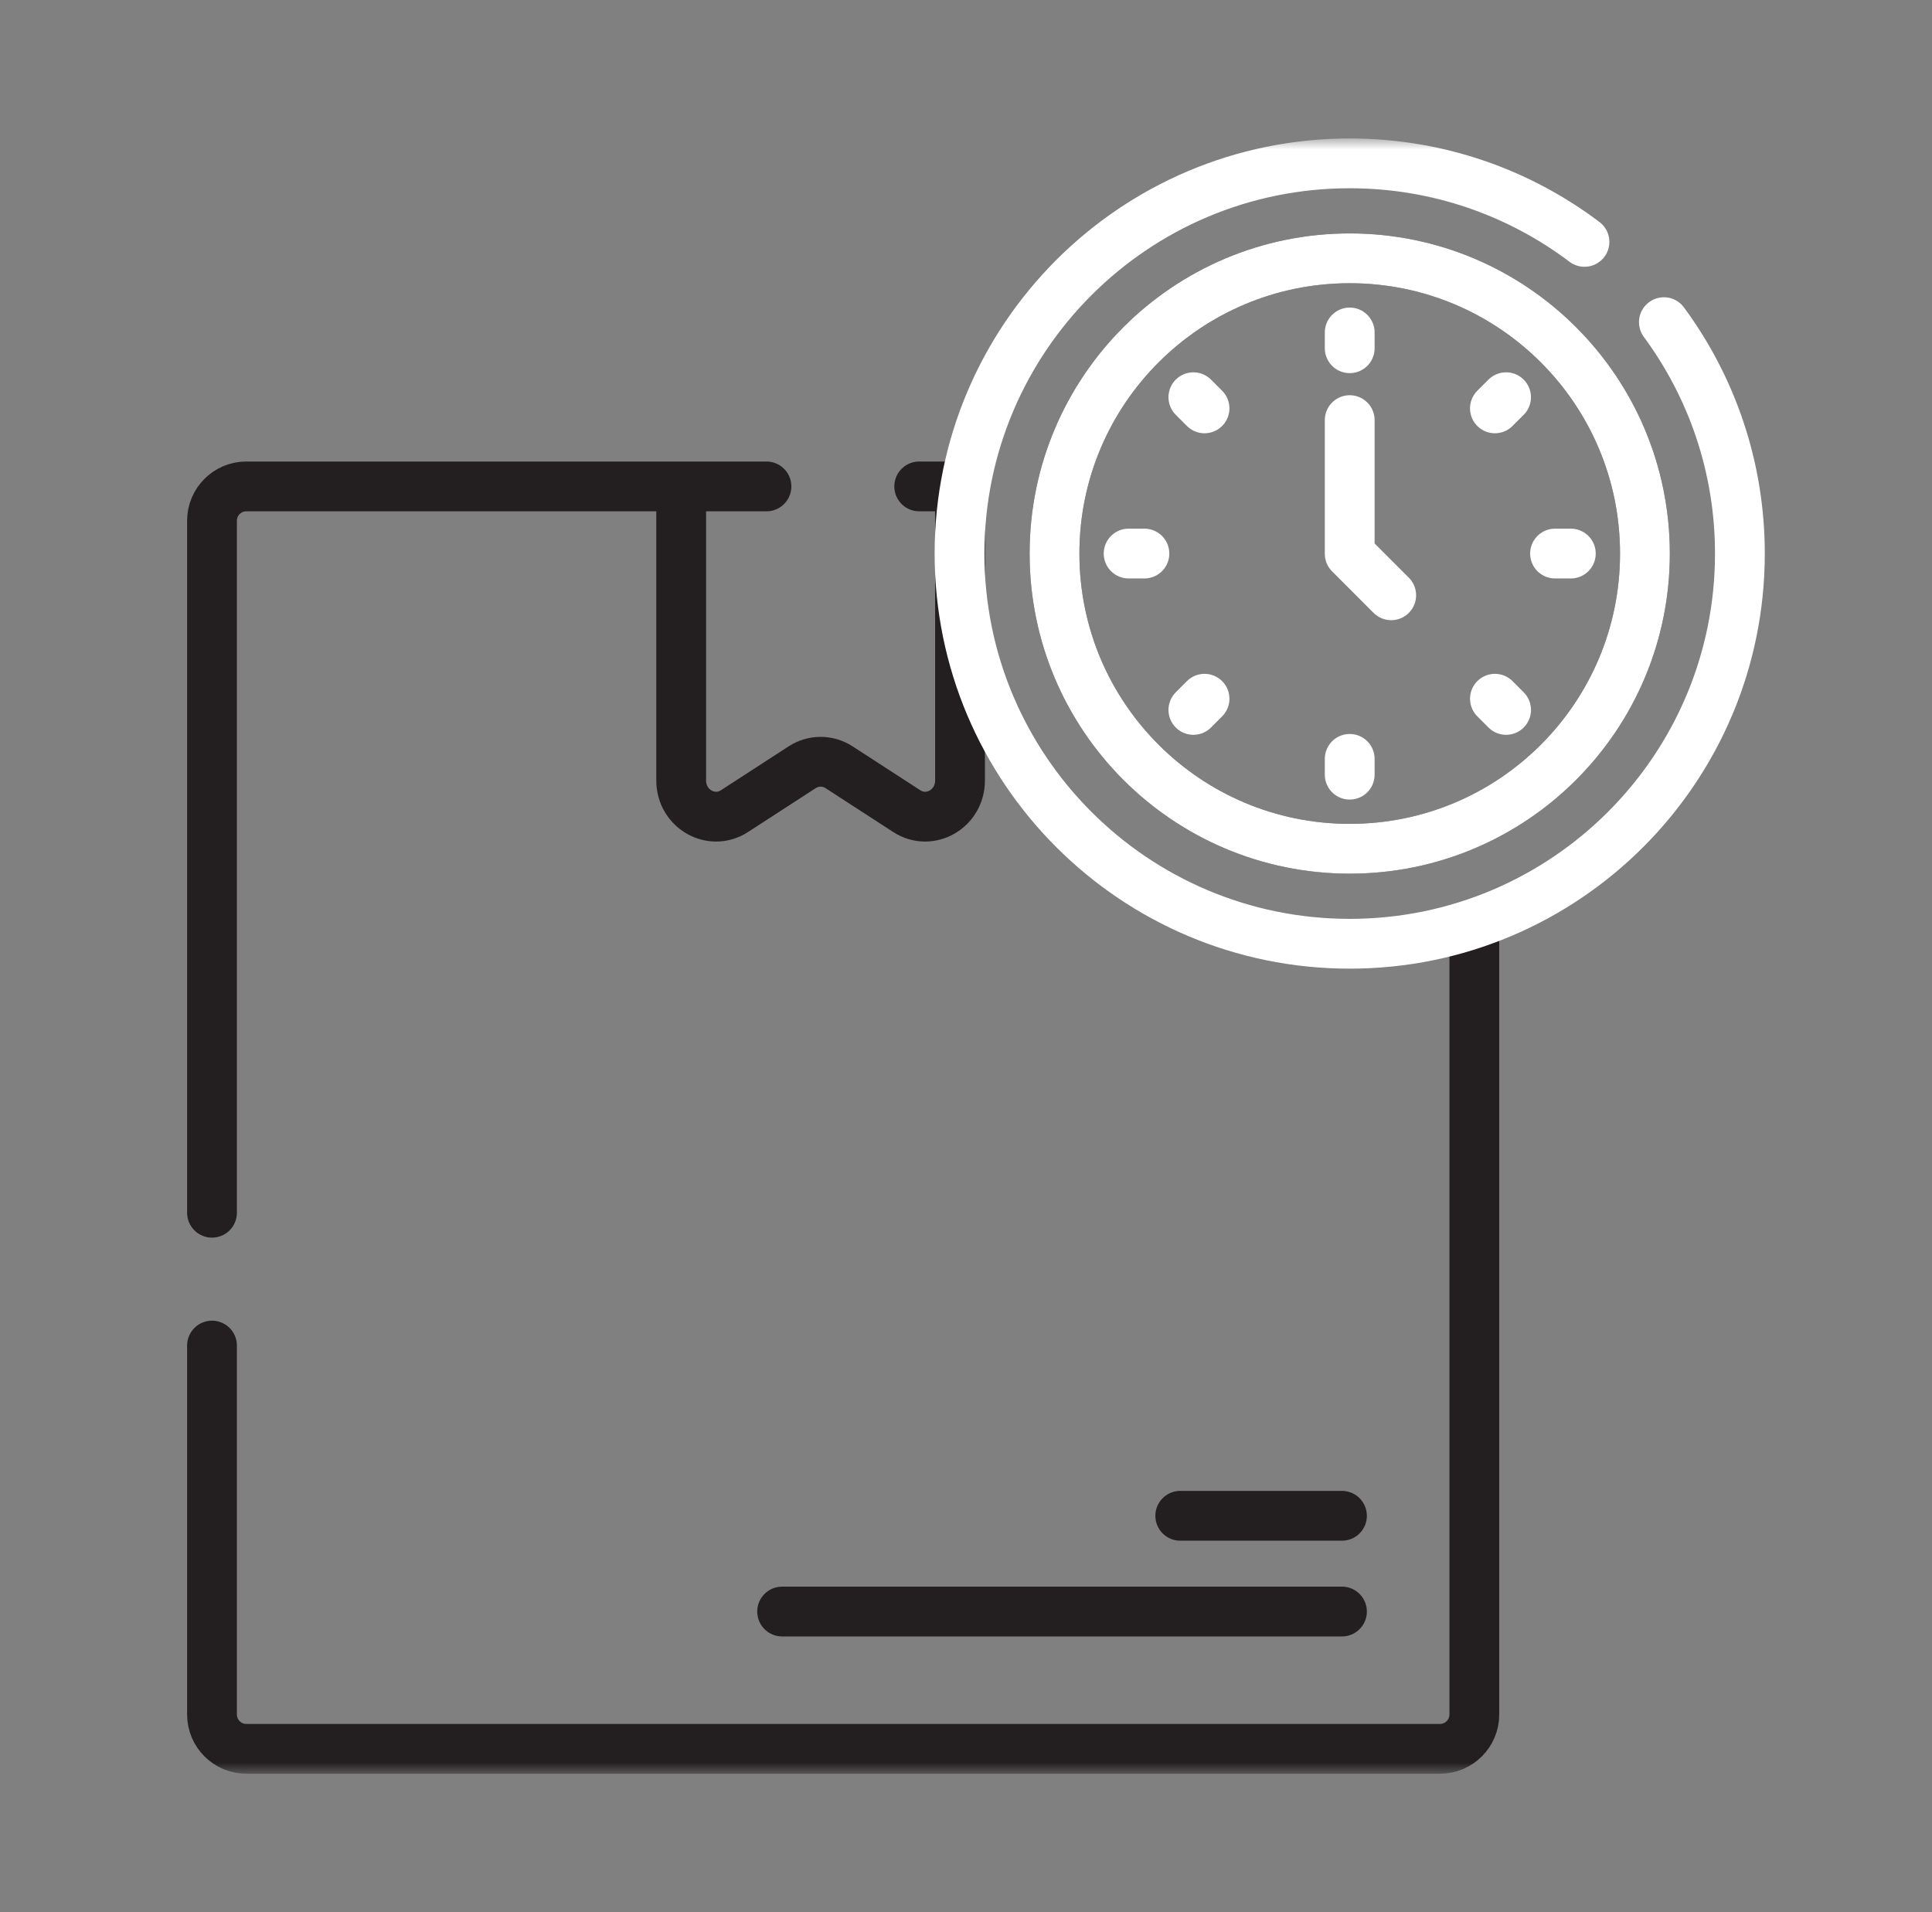 <svg width="97" height="96" viewBox="0 0 97 96" fill="none" xmlns="http://www.w3.org/2000/svg">
<rect x="0" y="0" width="97" height="96" fill="#808080" stroke="none"/>
<mask id="mask0_3041_16795" style="mask-type:luminance" maskUnits="userSpaceOnUse" x="8" y="7" width="82" height="82">
<path d="M88.75 87.75V8.25H9.25V87.75H88.75Z" fill="white" stroke="white" stroke-width="2.5"/>
</mask>
<g mask="url(#mask0_3041_16795)">
<path d="M48.2 25V39.182C48.2 40.608 46.688 41.477 45.523 40.721L42.128 38.52C41.85 38.34 41.528 38.244 41.2 38.244C40.872 38.244 40.551 38.34 40.273 38.52L36.878 40.721C35.712 41.477 34.2 40.608 34.2 39.182V25" stroke="#231F20" stroke-width="2.5" stroke-miterlimit="10" stroke-linecap="round" stroke-linejoin="round"/>
<path d="M48.176 24.42H46.151" stroke="#231F20" stroke-width="2.5" stroke-miterlimit="10" stroke-linecap="round" stroke-linejoin="round"/>
<path d="M10.644 67.554V86.075C10.644 87.027 11.415 87.799 12.367 87.799H72.299C73.25 87.799 74.022 87.027 74.022 86.075V46.655" stroke="#231F20" stroke-width="2.5" stroke-miterlimit="10" stroke-linecap="round" stroke-linejoin="round"/>
<path d="M38.482 24.42H12.367C11.415 24.42 10.644 25.192 10.644 26.144V60.885" stroke="#231F20" stroke-width="2.5" stroke-miterlimit="10" stroke-linecap="round" stroke-linejoin="round"/>
<path d="M59.257 76.1H67.376" stroke="#231F20" stroke-width="2.5" stroke-miterlimit="10" stroke-linecap="round" stroke-linejoin="round"/>
<path d="M39.268 80.907H67.376" stroke="#231F20" stroke-width="2.5" stroke-miterlimit="10" stroke-linecap="round" stroke-linejoin="round"/>
<path d="M79.552 12.144C76.272 9.669 72.19 8.201 67.765 8.201C56.946 8.201 48.175 16.972 48.175 27.791C48.175 38.61 56.946 47.381 67.765 47.381C78.584 47.381 87.355 38.61 87.355 27.791C87.355 23.442 85.936 19.424 83.539 16.174" stroke="white" stroke-width="2.5" stroke-miterlimit="10" stroke-linecap="round" stroke-linejoin="round"/>
<path d="M67.765 21.092V27.802L69.848 29.886" stroke="white" stroke-width="2.5" stroke-miterlimit="10" stroke-linecap="round" stroke-linejoin="round"/>
<path d="M82.587 27.791C82.587 35.976 75.952 42.612 67.766 42.612C59.58 42.612 52.944 35.976 52.944 27.791C52.944 19.605 59.58 12.969 67.766 12.969C75.952 12.969 82.587 19.605 82.587 27.791Z" stroke="#231F20" stroke-width="2.5" stroke-miterlimit="10" stroke-linecap="round" stroke-linejoin="round"/>
<path d="M82.587 27.791C82.587 35.976 75.952 42.612 67.766 42.612C59.58 42.612 52.944 35.976 52.944 27.791C52.944 19.605 59.58 12.969 67.766 12.969C75.952 12.969 82.587 19.605 82.587 27.791Z" stroke="white" stroke-width="2.5" stroke-miterlimit="10" stroke-linecap="round" stroke-linejoin="round"/>
<path d="M56.665 27.791H57.457" stroke="white" stroke-width="2.5" stroke-miterlimit="10" stroke-linecap="round" stroke-linejoin="round"/>
<path d="M78.074 27.791H78.866" stroke="white" stroke-width="2.5" stroke-miterlimit="10" stroke-linecap="round" stroke-linejoin="round"/>
<path d="M67.765 16.691V17.483" stroke="white" stroke-width="2.5" stroke-miterlimit="10" stroke-linecap="round" stroke-linejoin="round"/>
<path d="M67.765 38.099V38.892" stroke="white" stroke-width="2.5" stroke-miterlimit="10" stroke-linecap="round" stroke-linejoin="round"/>
<path d="M59.916 19.942L60.476 20.502" stroke="white" stroke-width="2.5" stroke-miterlimit="10" stroke-linecap="round" stroke-linejoin="round"/>
<path d="M75.056 35.08L75.616 35.641" stroke="white" stroke-width="2.5" stroke-miterlimit="10" stroke-linecap="round" stroke-linejoin="round"/>
<path d="M75.615 19.942L75.055 20.502" stroke="white" stroke-width="2.5" stroke-miterlimit="10" stroke-linecap="round" stroke-linejoin="round"/>
<path d="M60.476 35.08L59.916 35.641" stroke="white" stroke-width="2.5" stroke-miterlimit="10" stroke-linecap="round" stroke-linejoin="round"/>
</g>
</svg>
